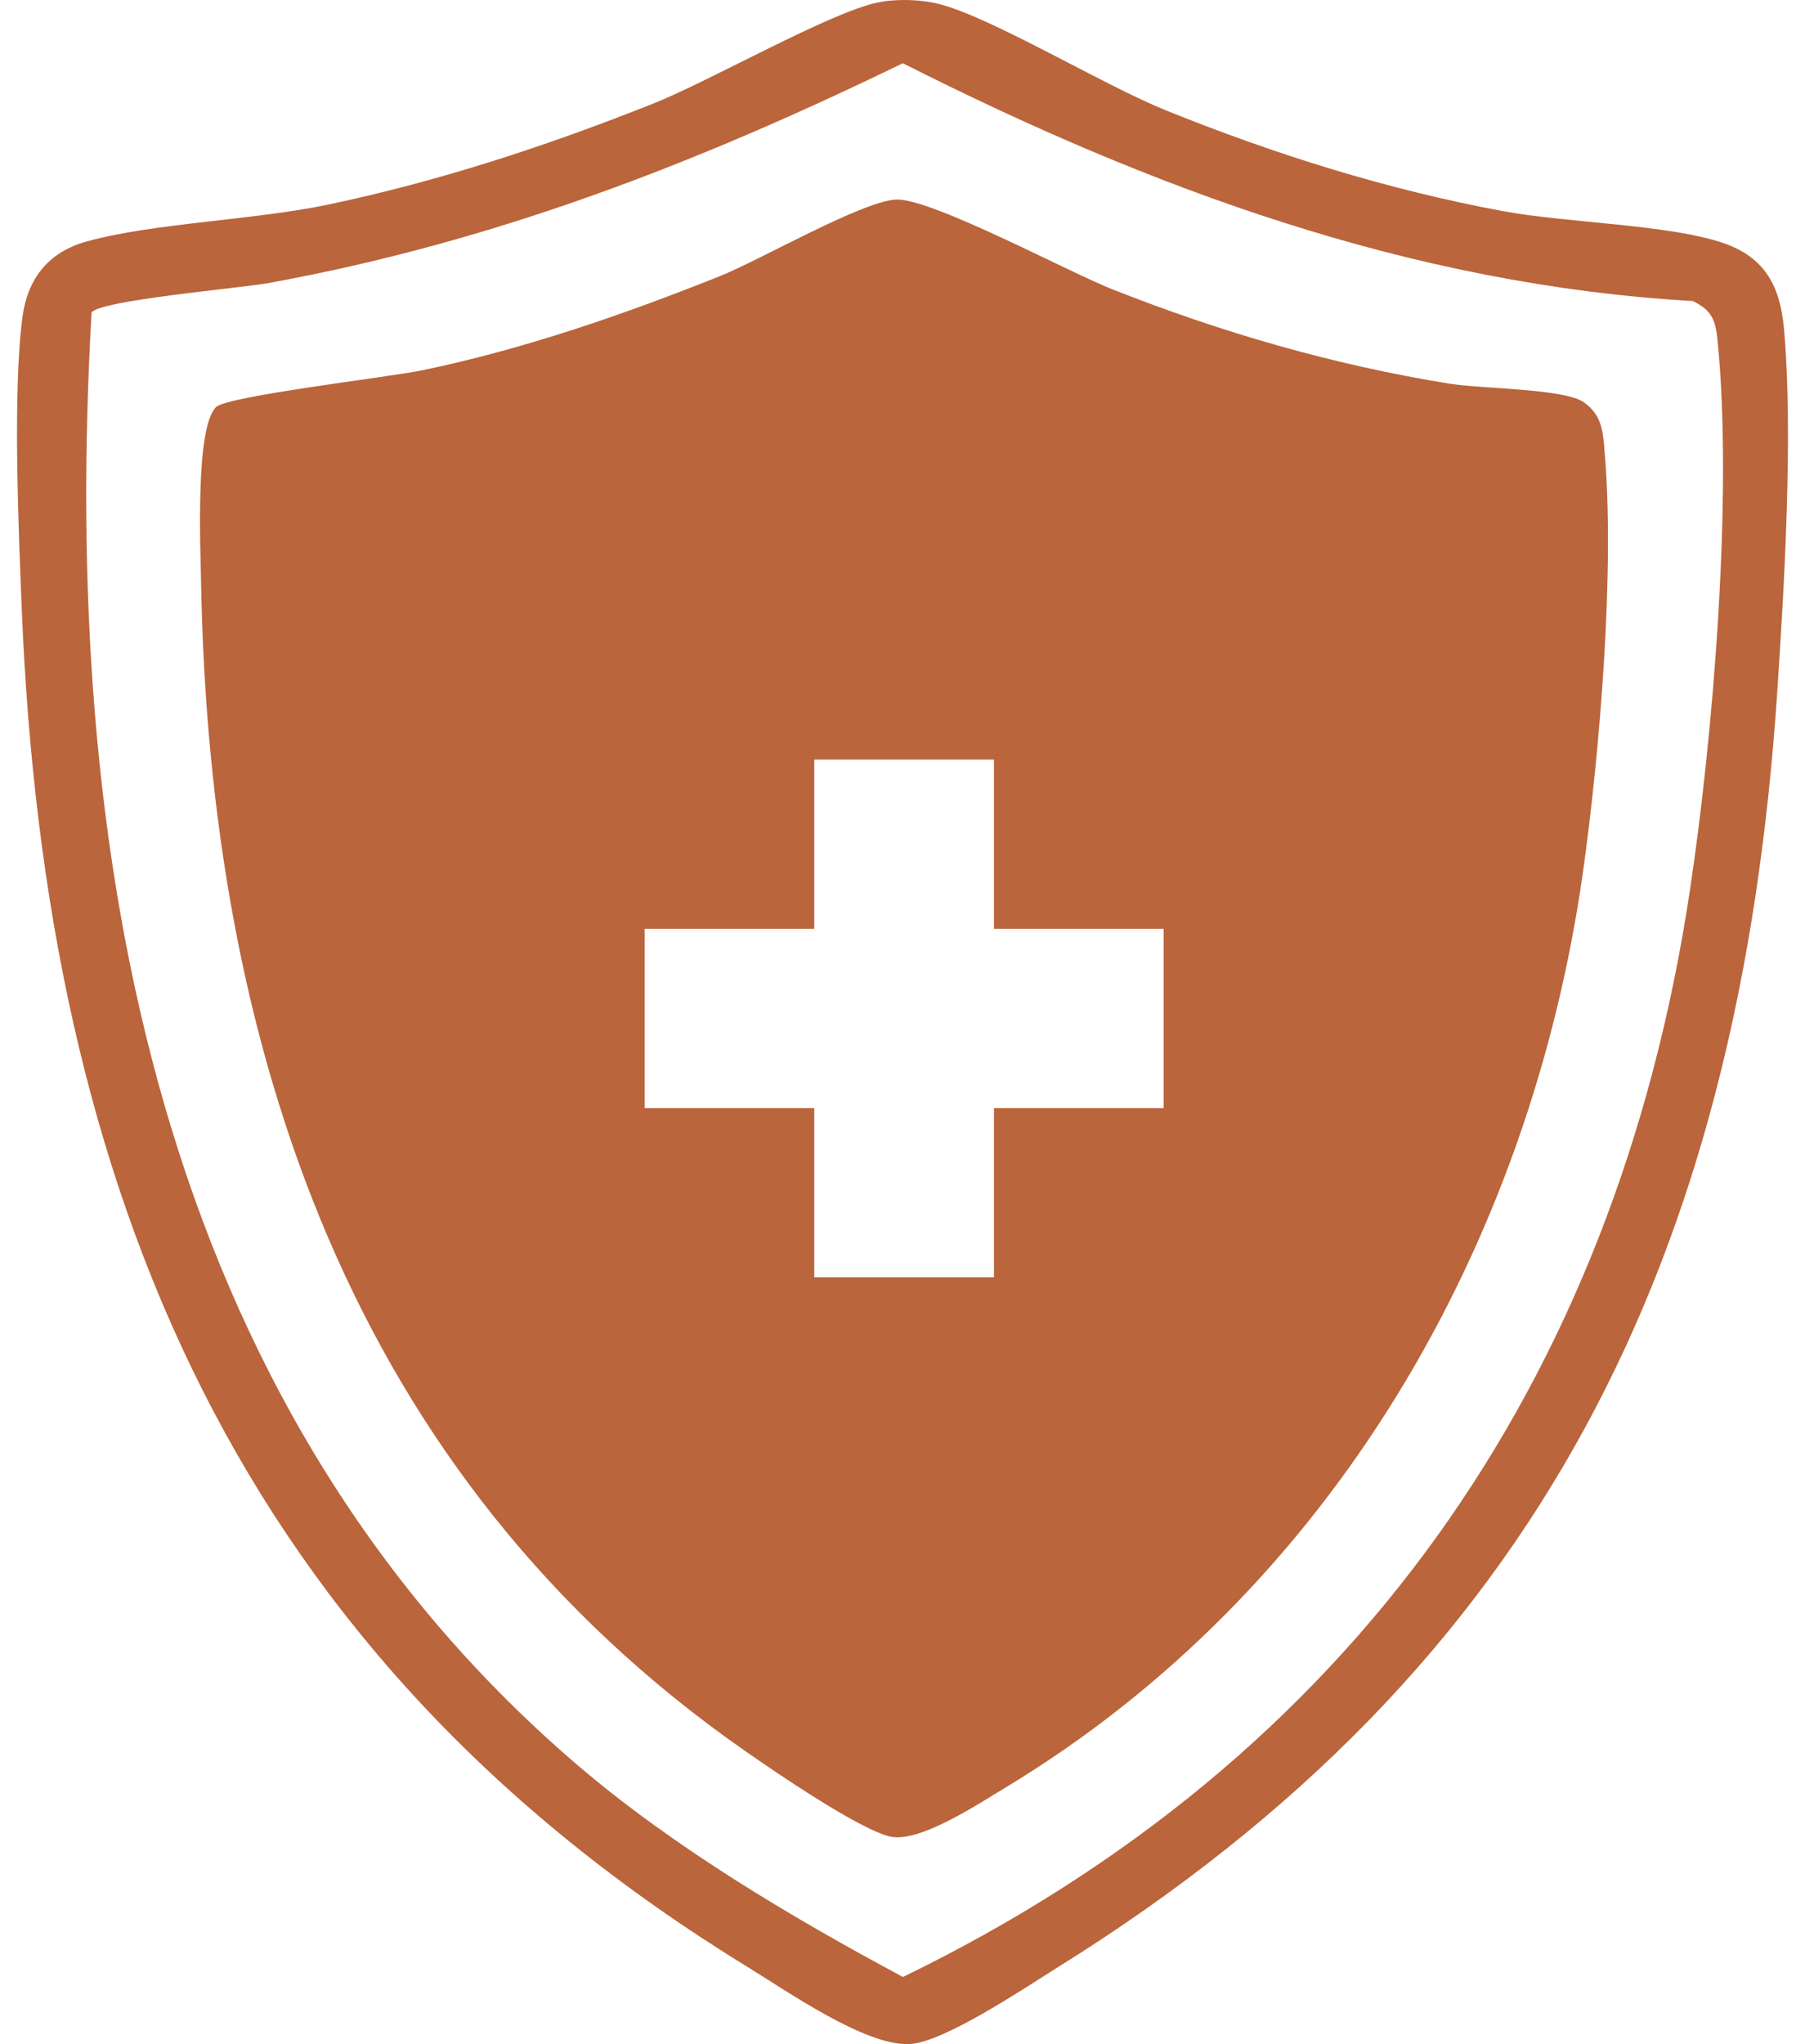 <svg width="53" height="60" viewBox="0 0 53 60" fill="none" xmlns="http://www.w3.org/2000/svg">
<path d="M25.773 0.073C26.322 -0.04 27.045 -0.02 27.589 0.122C29.149 0.527 32.395 2.496 34.228 3.237C37.421 4.526 40.744 5.571 44.141 6.199C45.997 6.543 49.028 6.588 50.617 7.139C51.84 7.564 52.274 8.423 52.384 9.659C52.656 12.73 52.392 17.227 52.181 20.371C51.072 36.864 45.262 48.893 31.083 57.729C30.096 58.345 27.732 59.941 26.712 59.998C25.424 60.067 23.116 58.45 21.942 57.729C6.988 48.561 1.328 35.021 0.638 17.847C0.544 15.554 0.369 11.445 0.662 9.29C0.82 8.144 1.446 7.39 2.551 7.086C4.542 6.539 7.43 6.47 9.661 6C12.923 5.312 16.092 4.27 19.184 3.039C20.866 2.37 24.351 0.369 25.773 0.073ZM26.509 1.856C20.492 4.781 14.499 7.11 7.873 8.31C7.032 8.46 2.925 8.816 2.689 9.173C1.795 24.848 4.485 41.139 16.953 51.806C19.789 54.229 23.226 56.267 26.513 58.029C39.676 51.636 47.435 40.592 49.613 26.185C50.304 21.619 50.881 14.585 50.438 10.048C50.381 9.448 50.304 9.12 49.703 8.836C41.443 8.362 33.801 5.539 26.517 1.86L26.509 1.856Z" fill="#BA653C"/>
<path d="M47.111 13.159C47.058 12.596 47.009 12.166 46.509 11.81C45.945 11.405 43.54 11.417 42.569 11.263C39.164 10.716 35.857 9.756 32.66 8.491C31.348 7.973 27.334 5.809 26.31 5.858C25.306 5.907 22.328 7.629 21.134 8.107C18.314 9.233 15.369 10.254 12.391 10.87C11.392 11.076 6.683 11.623 6.346 11.947C5.728 12.543 5.887 16.068 5.903 17.068C6.151 30.726 10.274 43.297 21.857 51.38C22.718 51.984 25.282 53.738 26.163 53.912C27.025 54.082 28.727 52.948 29.515 52.474C39.095 46.697 44.937 36.531 46.481 25.593C46.977 22.072 47.428 16.647 47.107 13.159H47.111ZM34.167 32.525H29.186V37.492H23.909V32.525H18.928V27.262H23.909V22.295H29.186V27.262H34.167V32.525Z" fill="#BA653C"/>
</svg>
